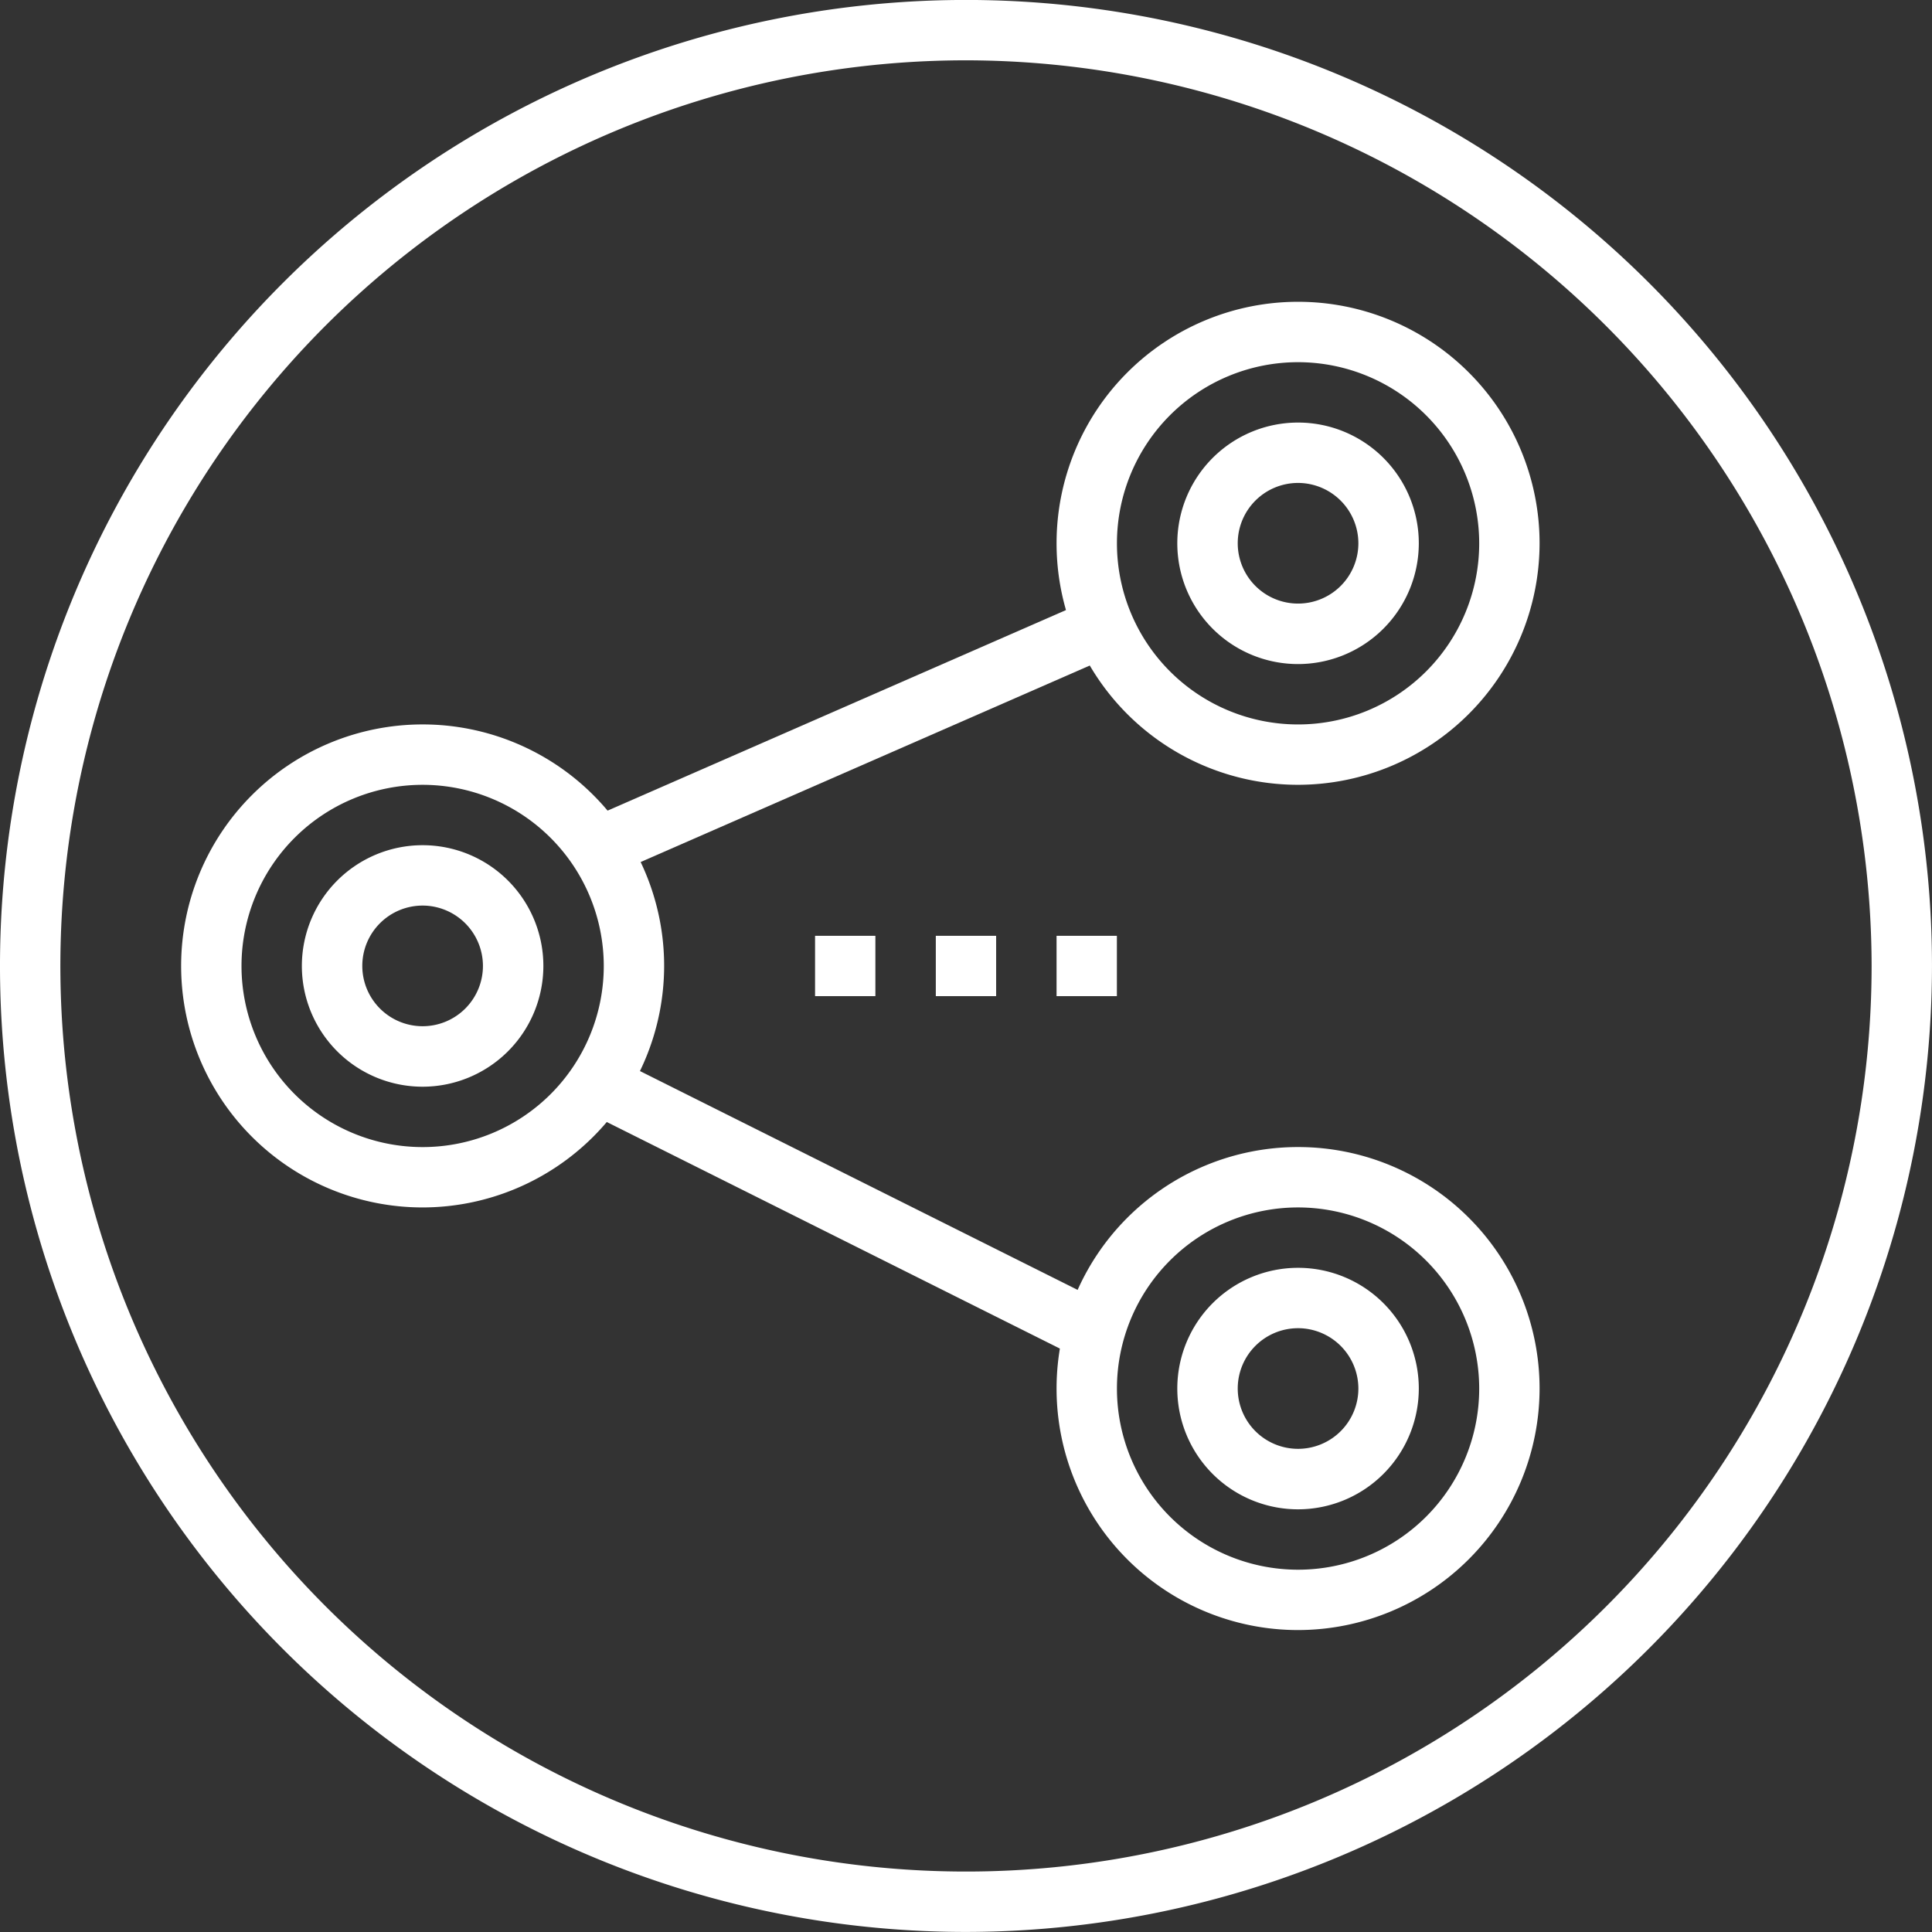 <svg xmlns="http://www.w3.org/2000/svg" width="102.493" height="102.493" viewBox="0 0 102.493 102.493"><rect x="0" y="0" width="102.493" height="102.493" fill="#333333" stroke="none"/><defs><style>.a{fill:#fff;}</style></defs><g transform="translate(-267 -468)"><path class="a" d="M318.246,471.2a48.043,48.043,0,1,0,48.043,48.043A48.1,48.1,0,0,0,318.246,471.2Zm0,99.29a51.246,51.246,0,1,1,51.246-51.246,51.3,51.3,0,0,1-51.246,51.246Z" transform="translate(0 0)"/><path class="a" d="M314.812,481.2a9.609,9.609,0,1,0,9.609,9.609,9.618,9.618,0,0,0-9.609-9.609Zm0,22.42a12.812,12.812,0,1,1,12.812-12.812,12.827,12.827,0,0,1-12.812,12.812Z" transform="translate(21.051 6.014)"/><path class="a" d="M285.812,495.2a9.609,9.609,0,1,0,9.609,9.609,9.618,9.618,0,0,0-9.609-9.609Zm0,22.42a12.812,12.812,0,1,1,12.812-12.812,12.827,12.827,0,0,1-12.812,12.812Z" transform="translate(3.609 14.435)"/><path class="a" d="M314.812,509.2a9.609,9.609,0,1,0,9.609,9.609,9.618,9.618,0,0,0-9.609-9.609Zm0,22.42a12.812,12.812,0,1,1,12.812-12.812,12.826,12.826,0,0,1-12.812,12.812Z" transform="translate(21.051 22.855)"/><path class="a" d="M297.2,502.2H294V499h3.2v3.2Z" transform="translate(16.239 18.645)"/><path class="a" d="M301.2,502.2H298V499h3.2v3.2Z" transform="translate(18.645 18.645)"/><path class="a" d="M305.2,502.2H302V499h3.2v3.2Z" transform="translate(21.051 18.645)"/><path class="a" d="M312.176,518.783l-25.623-12.812,1.432-2.867,25.623,12.812-1.432,2.866Z" transform="translate(11.76 21.114)"/><path class="a" d="M287.881,502.228l-1.281-2.934,25.623-11.21,1.281,2.934-25.623,11.21Z" transform="translate(11.788 12.079)"/><path class="a" d="M283.406,499.2a3.2,3.2,0,1,0,3.2,3.2,3.206,3.206,0,0,0-3.2-3.2Zm0,9.609a6.406,6.406,0,1,1,6.406-6.406,6.412,6.412,0,0,1-6.406,6.406Z" transform="translate(6.014 16.841)"/><path class="a" d="M312.406,513.2a3.2,3.2,0,1,0,3.2,3.2,3.206,3.206,0,0,0-3.2-3.2Zm0,9.609a6.406,6.406,0,1,1,6.406-6.406,6.412,6.412,0,0,1-6.406,6.406Z" transform="translate(23.456 25.261)"/><path class="a" d="M312.406,485.2a3.2,3.2,0,1,0,3.2,3.2,3.206,3.206,0,0,0-3.2-3.2Zm0,9.609a6.406,6.406,0,1,1,6.406-6.406,6.412,6.412,0,0,1-6.406,6.406Z" transform="translate(23.456 8.42)"/></g></svg>